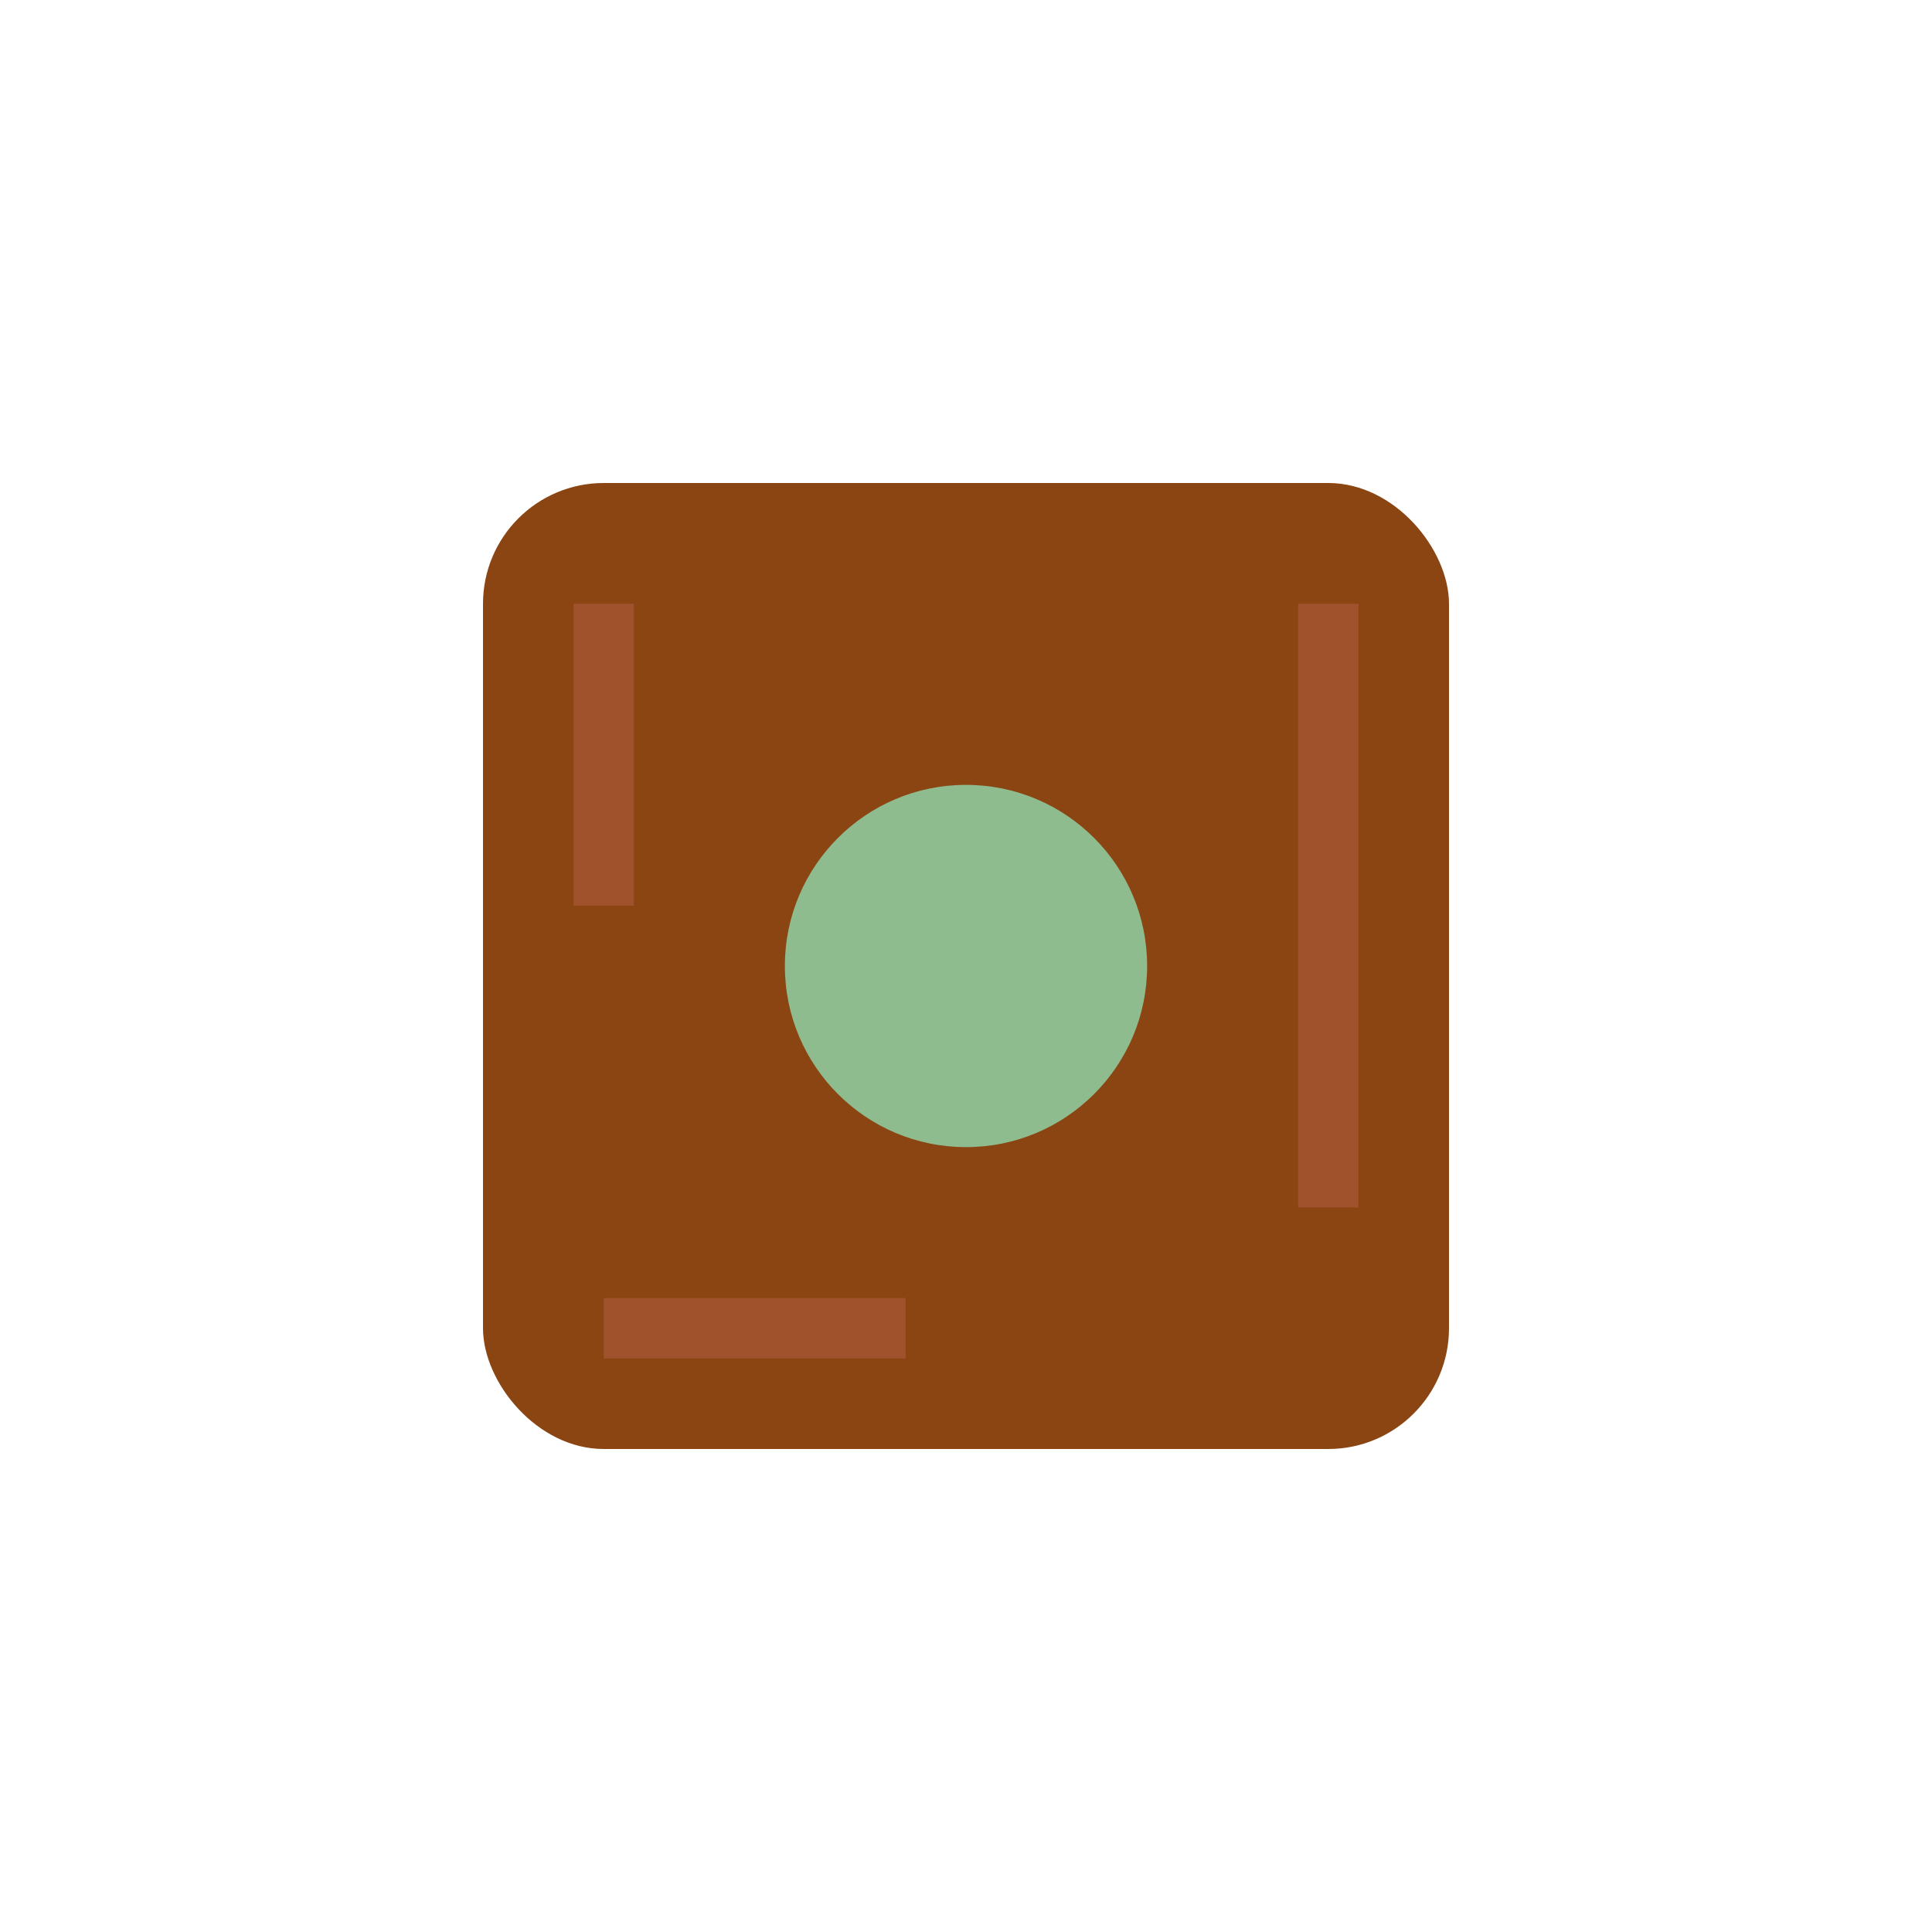 <?xml version="1.0" encoding="UTF-8"?>
<svg width="64" height="64" viewBox="0 0 64 64" xmlns="http://www.w3.org/2000/svg">
  <rect x="16" y="16" width="32" height="32" rx="4" fill="#8B4513"/>
  <path d="M20 20 L20 30 M44 20 L44 30 M20 44 L30 44 M44 30 L44 40" stroke="#A0522D" stroke-width="2" fill="none"/>
  <circle cx="32" cy="32" r="6" fill="#8FBC8F"/>
</svg>